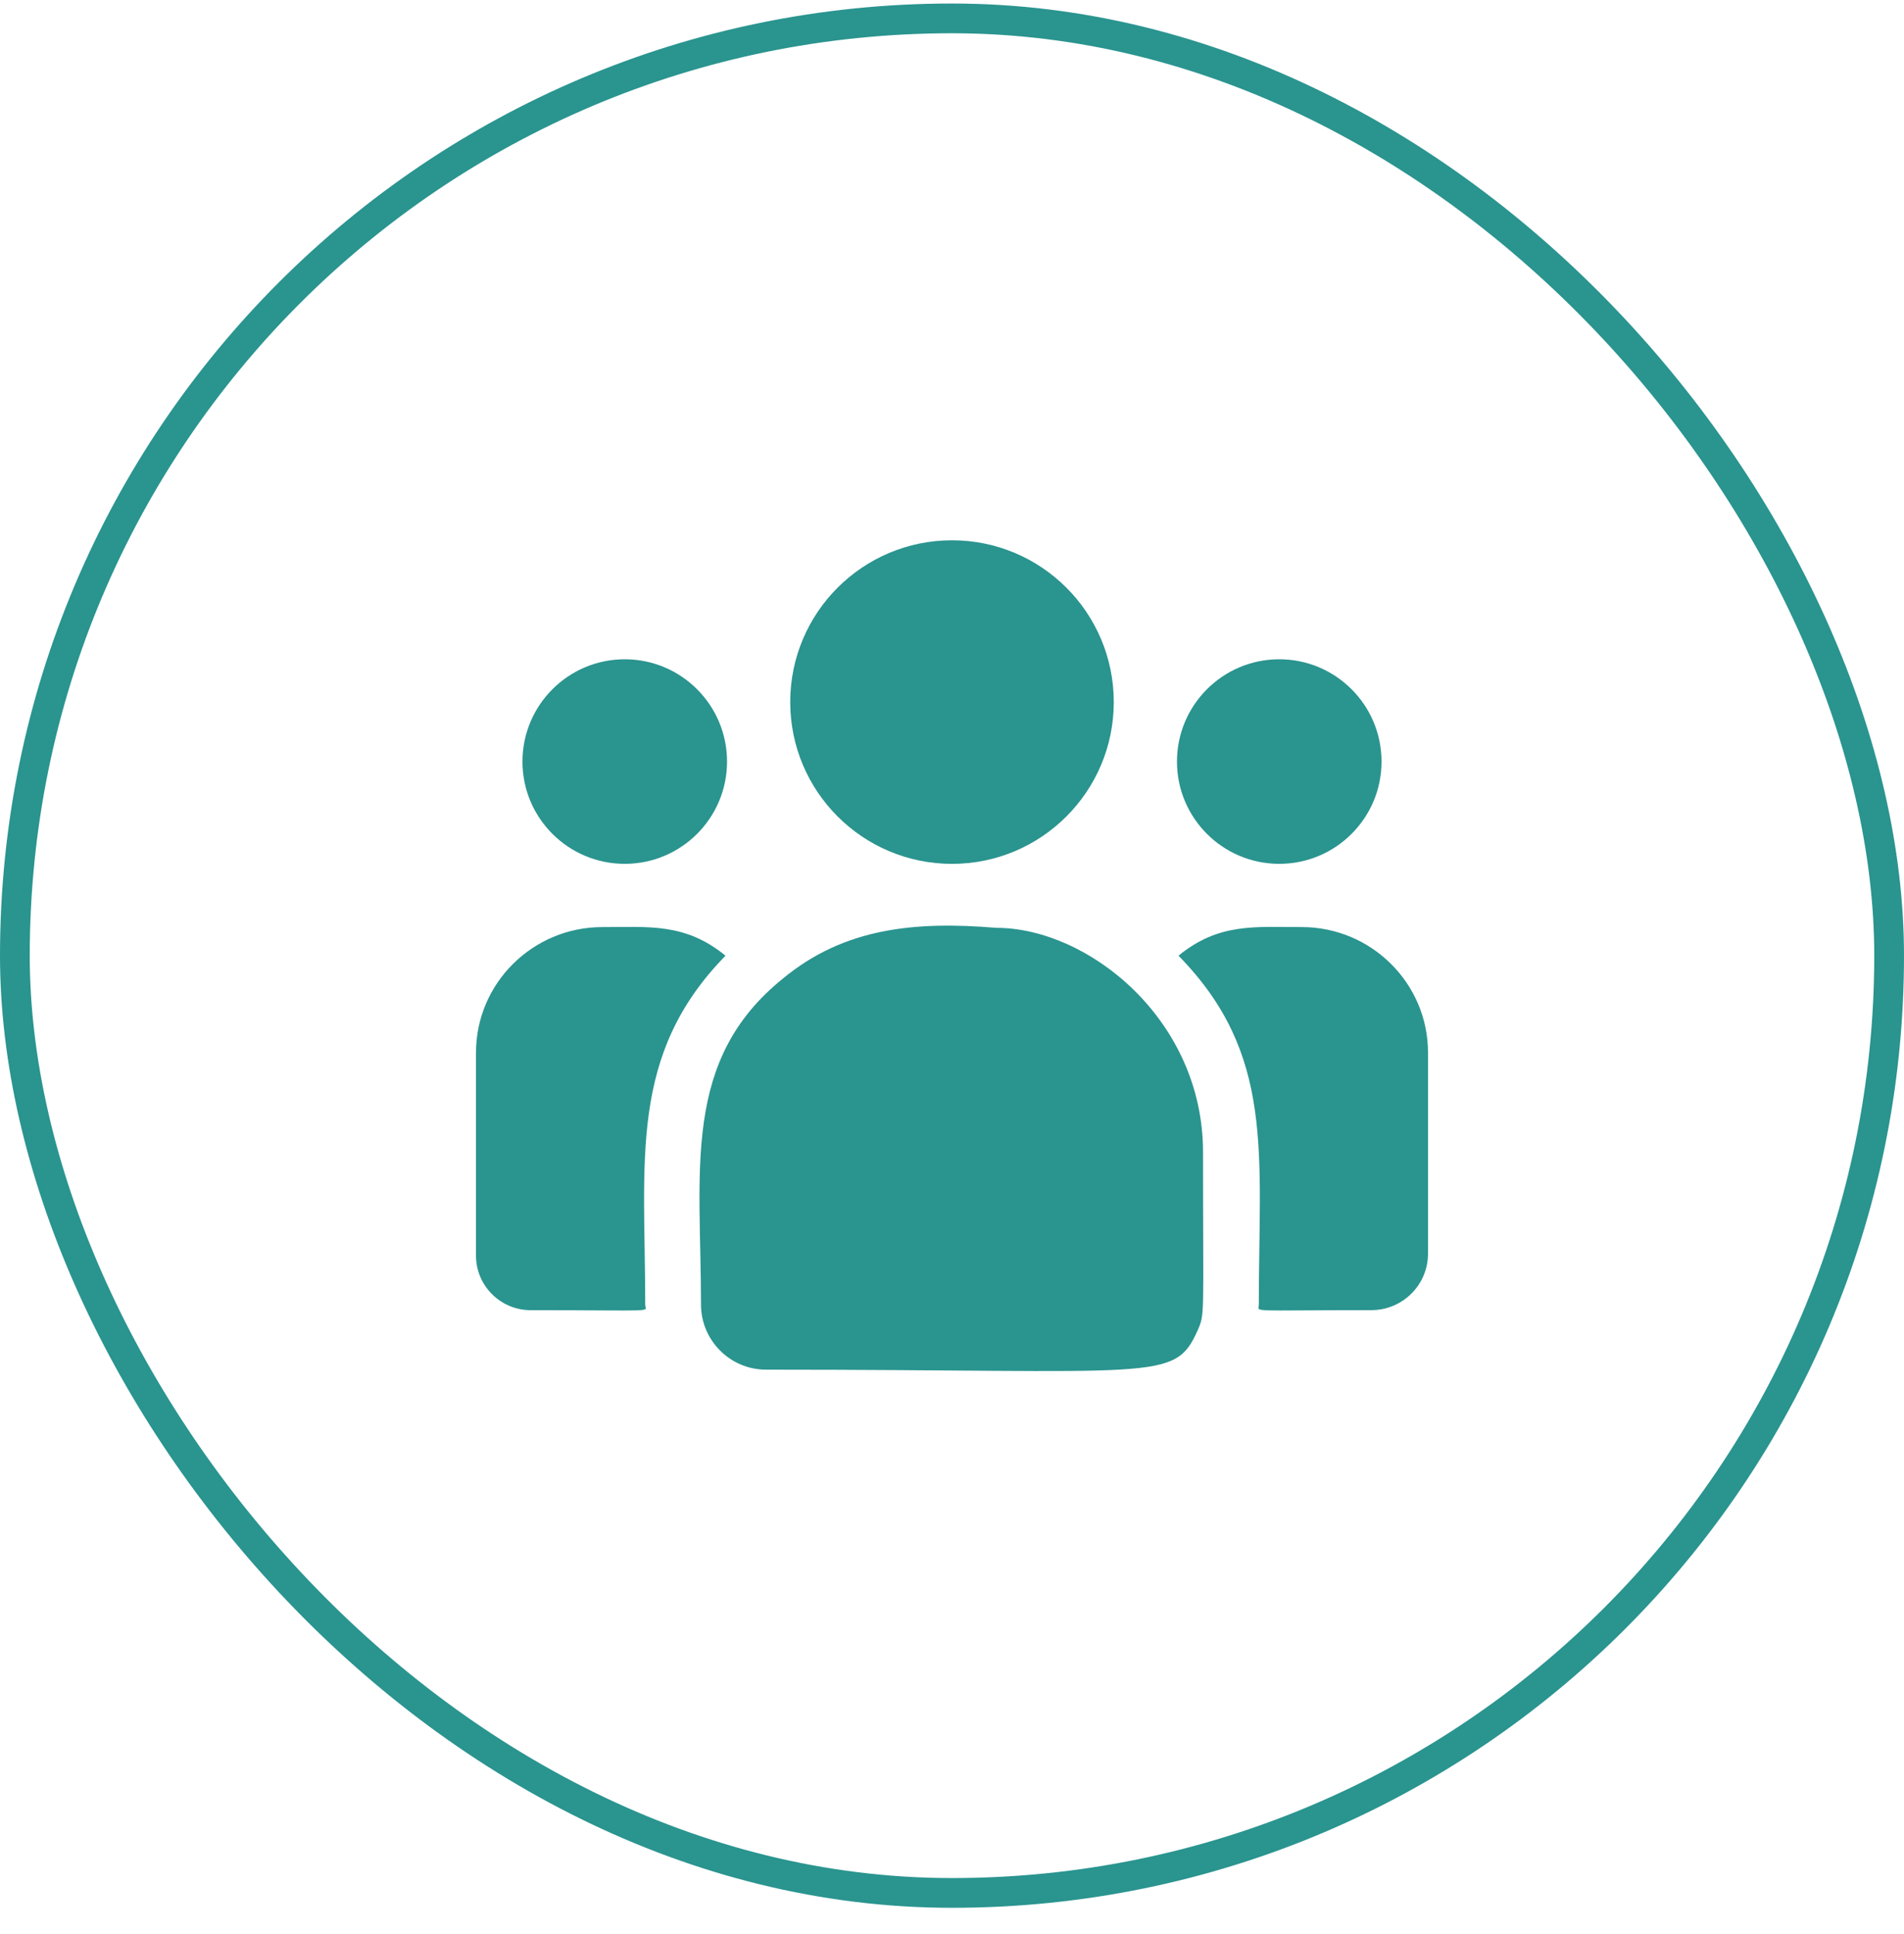 <svg width="64" height="65" viewBox="0 0 64 65" fill="none" xmlns="http://www.w3.org/2000/svg">
<rect x="0.5" y="0.618" width="63" height="63" rx="31.5" stroke="#2A948F"/>
<g clip-path="url(#clip0_8072_26121)">
<path d="M32 29.033C35.003 29.033 37.438 26.598 37.438 23.595C37.438 20.592 35.003 18.158 32 18.158C28.997 18.158 26.562 20.592 26.562 23.595C26.562 26.598 28.997 29.033 32 29.033Z" fill="#2A948F"/>
<path d="M43 29.032C44.898 29.032 46.438 27.494 46.438 25.595C46.438 23.697 44.898 22.157 43 22.157C41.102 22.157 39.562 23.697 39.562 25.595C39.562 27.494 41.102 29.032 43 29.032Z" fill="#2A948F"/>
<path d="M21 29.032C22.898 29.032 24.438 27.494 24.438 25.595C24.438 23.697 22.898 22.157 21 22.157C19.102 22.157 17.562 23.697 17.562 25.595C17.562 27.494 19.102 29.032 21 29.032Z" fill="#2A948F"/>
<path d="M24.387 32.12C23.034 31.011 21.808 31.158 20.244 31.158C17.904 31.158 16 33.05 16 35.376V42.201C16 43.211 16.824 44.033 17.838 44.033C22.215 44.033 21.688 44.112 21.688 43.844C21.688 39.007 21.115 35.46 24.387 32.12Z" fill="#2A948F"/>
<path d="M33.488 31.183C30.756 30.955 28.38 31.185 26.331 32.876C22.903 35.623 23.563 39.32 23.563 43.844C23.563 45.041 24.536 46.032 25.751 46.032C38.944 46.032 39.469 46.458 40.251 44.726C40.508 44.14 40.438 44.326 40.438 38.721C40.438 34.27 36.583 31.183 33.488 31.183Z" fill="#2A948F"/>
<path d="M43.756 31.157C42.183 31.157 40.965 31.012 39.613 32.119C42.861 35.435 42.313 38.74 42.313 43.844C42.313 44.113 41.875 44.032 46.096 44.032C47.146 44.032 48 43.182 48 42.136V35.376C48 33.05 46.096 31.157 43.756 31.157Z" fill="#2A948F"/>
</g>
<defs>
<clipPath id="clip0_8072_26121">
<rect width="32" height="32" fill="white" transform="translate(16 16.118)"/>
</clipPath>
</defs>
</svg>

